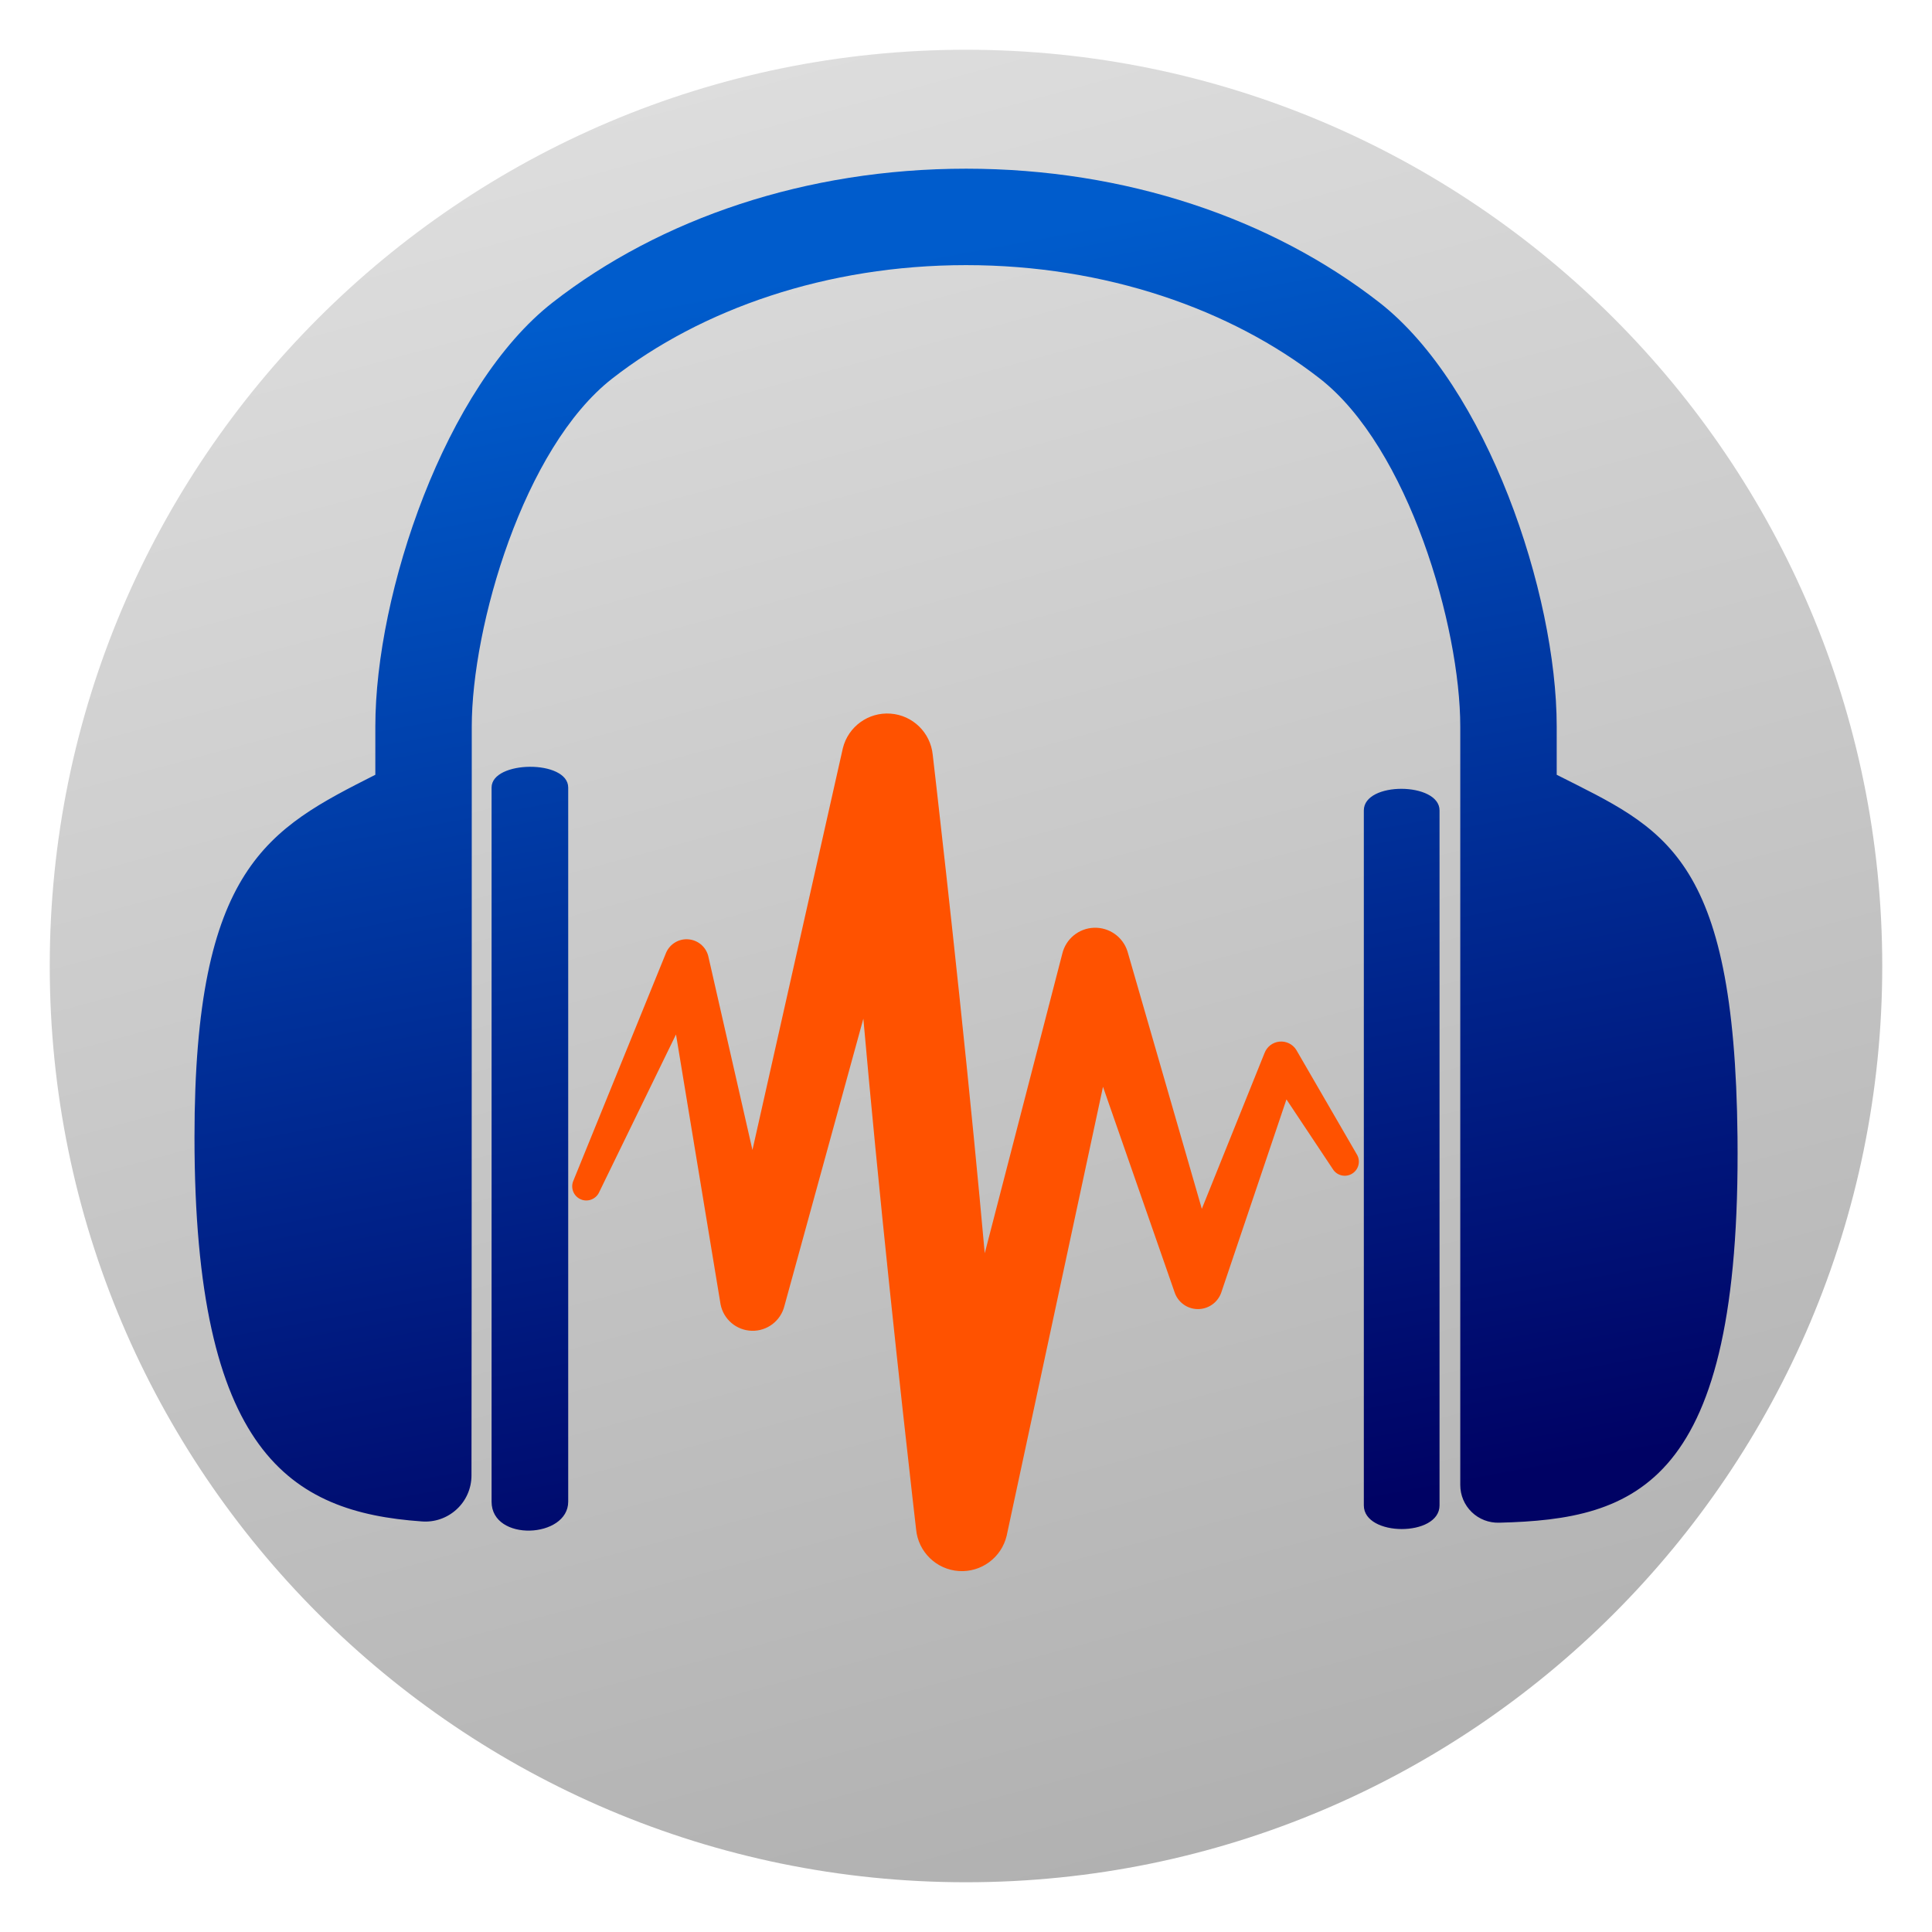 <svg clip-rule="evenodd" fill-rule="evenodd" stroke-linejoin="round" stroke-miterlimit="2" viewBox="0 0 48 48" xmlns="http://www.w3.org/2000/svg">
 <linearGradient id="a" x2="1" gradientTransform="matrix(12.788 45.528 -45.528 12.788 -37.124 17.042)" gradientUnits="userSpaceOnUse">
  <stop stop-color="#ddd" offset="0"/>
  <stop stop-color="#b0b0b0" offset="1"/>
 </linearGradient>
 <linearGradient id="b" x2="1" gradientTransform="matrix(6.097 32.383 -32.383 6.097 -641.004 131.117)" gradientUnits="userSpaceOnUse">
  <stop stop-color="#005ccc" offset="0"/>
  <stop stop-color="#000264" offset="1"/>
 </linearGradient>
 <path d="m46.764 24c0-12.564-10.2-22.764-22.764-22.764s-22.764 10.2-22.764 22.764 10.2 22.764 22.764 22.764 22.764-10.2 22.764-22.764z" fill="url(#a)"/>
 <path d="m24 4.191c-3.972 0-7.595 1.24-10.267 3.322-2.673 2.082-4.408 7.223-4.408 10.538v1.198c-2.654 1.345-4.493 2.277-4.493 9.004 0 7.841 2.383 9.316 5.641 9.546.32.027.635-.082.871-.299.236-.216.37-.522.37-.843.007-4.26.007-18.606.007-18.606 0-2.482 1.285-6.928 3.491-8.647 2.206-1.72 5.321-2.817 8.788-2.817s6.582 1.097 8.789 2.817c2.206 1.719 3.491 6.165 3.491 8.647v18.844c0 .254.103.497.285.673.182.177.429.271.682.263 3.415-.084 6.009-.932 5.921-9.578-.071-7.06-1.839-7.659-4.492-9.004v-1.198c0-3.315-1.736-8.456-4.409-10.538-2.672-2.082-6.295-3.322-10.267-3.322zm-11.787 15.376v17.741c0 1.005 1.904.914 1.904 0v-17.741c0-.699-1.904-.678-1.904 0zm23.552.568c0-.707-1.881-.725-1.881 0v17.266c0 .781 1.881.787 1.881 0z" fill="url(#b)" fill-rule="nonzero"/>
 <path transform="matrix(1.112 0 0 1 -2.794 .06)" d="m19.324 28.511 2.02-9.983c.12-.537.571-.899 1.066-.858.496.04.893.472.942 1.023 0 0 .499 4.747.918 9.505.086.973.168 1.947.244 2.879l1.732-7.44c.078-.368.367-.633.707-.647s.647.225.75.586l1.661 6.397 1.4-3.867c.053-.159.182-.27.333-.287s.298.063.378.206l1.35 2.591c.092.164.047.38-.101.482-.147.103-.342.052-.433-.112l-1.036-1.732-1.46 4.81c-.082.245-.294.406-.53.4-.235-.006-.441-.177-.512-.427l-1.597-5.096-2.152 11.153c-.116.544-.568.915-1.069.878-.502-.038-.905-.474-.954-1.03 0 0-.496-4.748-.912-9.506-.095-1.08-.185-2.161-.267-3.187l-1.764 7.138c-.083.37-.385.626-.728.616-.342-.01-.632-.283-.698-.656l-.996-6.706-1.716 3.917c-.071.176-.258.256-.416.177-.159-.079-.23-.286-.16-.463l2.073-5.668c.089-.221.296-.353.512-.325.217.027.392.207.434.445z" fill="#ff5200"/>
</svg>
